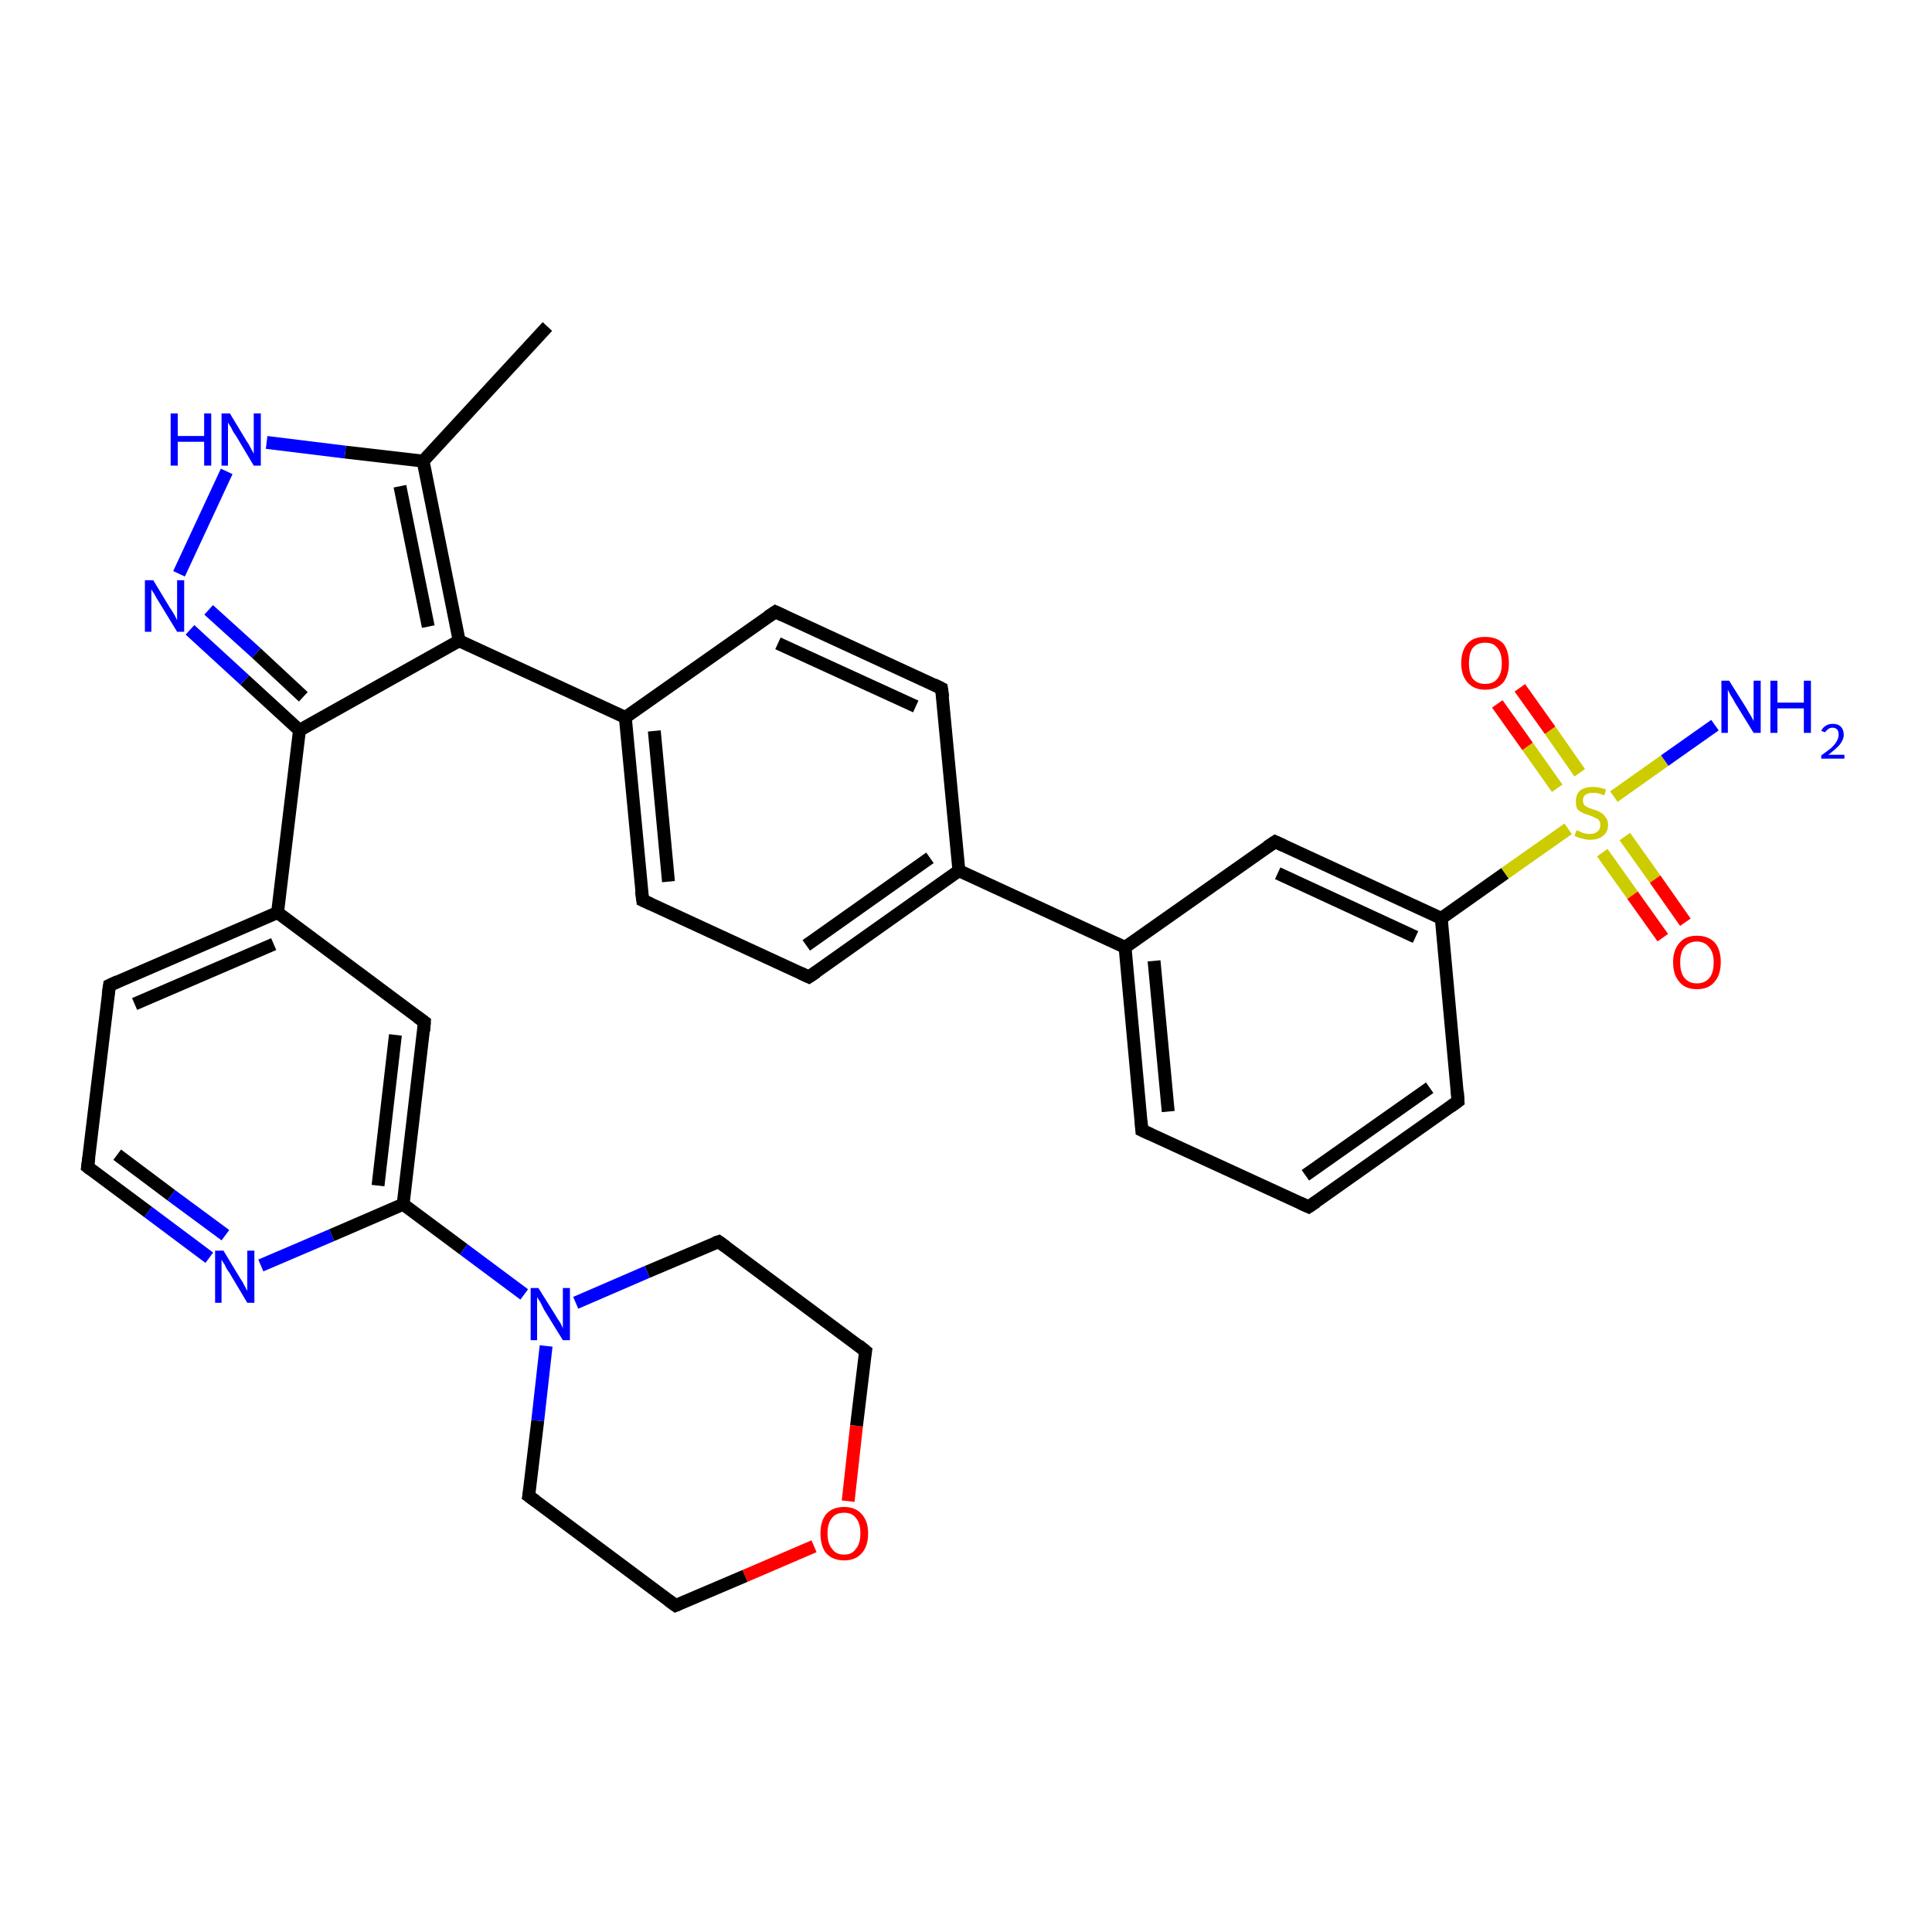 <?xml version='1.0' encoding='iso-8859-1'?>
<svg version='1.1' baseProfile='full'
              xmlns='http://www.w3.org/2000/svg'
                      xmlns:rdkit='http://www.rdkit.org/xml'
                      xmlns:xlink='http://www.w3.org/1999/xlink'
                  xml:space='preserve'
width='300px' height='300px' viewBox='0 0 300 300'>
<!-- END OF HEADER -->
<rect style='opacity:1.0;fill:#FFFFFF;stroke:none' width='300.0' height='300.0' x='0.0' y='0.0'> </rect>
<path class='bond-0 atom-0 atom-1' d='M 85.0,50.7 L 65.7,71.6' style='fill:none;fill-rule:evenodd;stroke:#000000;stroke-width:2.0px;stroke-linecap:butt;stroke-linejoin:miter;stroke-opacity:1' />
<path class='bond-1 atom-1 atom-2' d='M 65.7,71.6 L 53.6,70.2' style='fill:none;fill-rule:evenodd;stroke:#000000;stroke-width:2.0px;stroke-linecap:butt;stroke-linejoin:miter;stroke-opacity:1' />
<path class='bond-1 atom-1 atom-2' d='M 53.6,70.2 L 41.4,68.7' style='fill:none;fill-rule:evenodd;stroke:#0000FF;stroke-width:2.0px;stroke-linecap:butt;stroke-linejoin:miter;stroke-opacity:1' />
<path class='bond-2 atom-2 atom-3' d='M 35.2,73.2 L 27.8,89.1' style='fill:none;fill-rule:evenodd;stroke:#0000FF;stroke-width:2.0px;stroke-linecap:butt;stroke-linejoin:miter;stroke-opacity:1' />
<path class='bond-3 atom-3 atom-4' d='M 29.5,97.8 L 38.0,105.6' style='fill:none;fill-rule:evenodd;stroke:#0000FF;stroke-width:2.0px;stroke-linecap:butt;stroke-linejoin:miter;stroke-opacity:1' />
<path class='bond-3 atom-3 atom-4' d='M 38.0,105.6 L 46.5,113.4' style='fill:none;fill-rule:evenodd;stroke:#000000;stroke-width:2.0px;stroke-linecap:butt;stroke-linejoin:miter;stroke-opacity:1' />
<path class='bond-3 atom-3 atom-4' d='M 32.4,94.7 L 39.8,101.4' style='fill:none;fill-rule:evenodd;stroke:#0000FF;stroke-width:2.0px;stroke-linecap:butt;stroke-linejoin:miter;stroke-opacity:1' />
<path class='bond-3 atom-3 atom-4' d='M 39.8,101.4 L 47.1,108.2' style='fill:none;fill-rule:evenodd;stroke:#000000;stroke-width:2.0px;stroke-linecap:butt;stroke-linejoin:miter;stroke-opacity:1' />
<path class='bond-4 atom-4 atom-5' d='M 46.5,113.4 L 71.3,99.5' style='fill:none;fill-rule:evenodd;stroke:#000000;stroke-width:2.0px;stroke-linecap:butt;stroke-linejoin:miter;stroke-opacity:1' />
<path class='bond-5 atom-5 atom-6' d='M 71.3,99.5 L 97.1,111.4' style='fill:none;fill-rule:evenodd;stroke:#000000;stroke-width:2.0px;stroke-linecap:butt;stroke-linejoin:miter;stroke-opacity:1' />
<path class='bond-6 atom-6 atom-7' d='M 97.1,111.4 L 99.8,139.8' style='fill:none;fill-rule:evenodd;stroke:#000000;stroke-width:2.0px;stroke-linecap:butt;stroke-linejoin:miter;stroke-opacity:1' />
<path class='bond-6 atom-6 atom-7' d='M 101.6,113.5 L 103.8,136.9' style='fill:none;fill-rule:evenodd;stroke:#000000;stroke-width:2.0px;stroke-linecap:butt;stroke-linejoin:miter;stroke-opacity:1' />
<path class='bond-7 atom-7 atom-8' d='M 99.8,139.8 L 125.6,151.7' style='fill:none;fill-rule:evenodd;stroke:#000000;stroke-width:2.0px;stroke-linecap:butt;stroke-linejoin:miter;stroke-opacity:1' />
<path class='bond-8 atom-8 atom-9' d='M 125.6,151.7 L 148.9,135.2' style='fill:none;fill-rule:evenodd;stroke:#000000;stroke-width:2.0px;stroke-linecap:butt;stroke-linejoin:miter;stroke-opacity:1' />
<path class='bond-8 atom-8 atom-9' d='M 125.2,146.8 L 144.4,133.2' style='fill:none;fill-rule:evenodd;stroke:#000000;stroke-width:2.0px;stroke-linecap:butt;stroke-linejoin:miter;stroke-opacity:1' />
<path class='bond-9 atom-9 atom-10' d='M 148.9,135.2 L 146.2,106.9' style='fill:none;fill-rule:evenodd;stroke:#000000;stroke-width:2.0px;stroke-linecap:butt;stroke-linejoin:miter;stroke-opacity:1' />
<path class='bond-10 atom-10 atom-11' d='M 146.2,106.9 L 120.4,95.0' style='fill:none;fill-rule:evenodd;stroke:#000000;stroke-width:2.0px;stroke-linecap:butt;stroke-linejoin:miter;stroke-opacity:1' />
<path class='bond-10 atom-10 atom-11' d='M 142.2,109.7 L 120.8,99.9' style='fill:none;fill-rule:evenodd;stroke:#000000;stroke-width:2.0px;stroke-linecap:butt;stroke-linejoin:miter;stroke-opacity:1' />
<path class='bond-11 atom-9 atom-12' d='M 148.9,135.2 L 174.7,147.1' style='fill:none;fill-rule:evenodd;stroke:#000000;stroke-width:2.0px;stroke-linecap:butt;stroke-linejoin:miter;stroke-opacity:1' />
<path class='bond-12 atom-12 atom-13' d='M 174.7,147.1 L 177.3,175.5' style='fill:none;fill-rule:evenodd;stroke:#000000;stroke-width:2.0px;stroke-linecap:butt;stroke-linejoin:miter;stroke-opacity:1' />
<path class='bond-12 atom-12 atom-13' d='M 179.2,149.2 L 181.4,172.6' style='fill:none;fill-rule:evenodd;stroke:#000000;stroke-width:2.0px;stroke-linecap:butt;stroke-linejoin:miter;stroke-opacity:1' />
<path class='bond-13 atom-13 atom-14' d='M 177.3,175.5 L 203.2,187.4' style='fill:none;fill-rule:evenodd;stroke:#000000;stroke-width:2.0px;stroke-linecap:butt;stroke-linejoin:miter;stroke-opacity:1' />
<path class='bond-14 atom-14 atom-15' d='M 203.2,187.4 L 226.4,171.0' style='fill:none;fill-rule:evenodd;stroke:#000000;stroke-width:2.0px;stroke-linecap:butt;stroke-linejoin:miter;stroke-opacity:1' />
<path class='bond-14 atom-14 atom-15' d='M 202.7,182.5 L 222.0,168.9' style='fill:none;fill-rule:evenodd;stroke:#000000;stroke-width:2.0px;stroke-linecap:butt;stroke-linejoin:miter;stroke-opacity:1' />
<path class='bond-15 atom-15 atom-16' d='M 226.4,171.0 L 223.8,142.6' style='fill:none;fill-rule:evenodd;stroke:#000000;stroke-width:2.0px;stroke-linecap:butt;stroke-linejoin:miter;stroke-opacity:1' />
<path class='bond-16 atom-16 atom-17' d='M 223.8,142.6 L 198.0,130.7' style='fill:none;fill-rule:evenodd;stroke:#000000;stroke-width:2.0px;stroke-linecap:butt;stroke-linejoin:miter;stroke-opacity:1' />
<path class='bond-16 atom-16 atom-17' d='M 219.8,145.5 L 198.4,135.6' style='fill:none;fill-rule:evenodd;stroke:#000000;stroke-width:2.0px;stroke-linecap:butt;stroke-linejoin:miter;stroke-opacity:1' />
<path class='bond-17 atom-16 atom-18' d='M 223.8,142.6 L 233.7,135.6' style='fill:none;fill-rule:evenodd;stroke:#000000;stroke-width:2.0px;stroke-linecap:butt;stroke-linejoin:miter;stroke-opacity:1' />
<path class='bond-17 atom-16 atom-18' d='M 233.7,135.6 L 243.5,128.7' style='fill:none;fill-rule:evenodd;stroke:#CCCC00;stroke-width:2.0px;stroke-linecap:butt;stroke-linejoin:miter;stroke-opacity:1' />
<path class='bond-18 atom-18 atom-19' d='M 250.6,123.7 L 258.5,118.1' style='fill:none;fill-rule:evenodd;stroke:#CCCC00;stroke-width:2.0px;stroke-linecap:butt;stroke-linejoin:miter;stroke-opacity:1' />
<path class='bond-18 atom-18 atom-19' d='M 258.5,118.1 L 266.3,112.6' style='fill:none;fill-rule:evenodd;stroke:#0000FF;stroke-width:2.0px;stroke-linecap:butt;stroke-linejoin:miter;stroke-opacity:1' />
<path class='bond-19 atom-18 atom-20' d='M 248.8,132.4 L 253.5,139.0' style='fill:none;fill-rule:evenodd;stroke:#CCCC00;stroke-width:2.0px;stroke-linecap:butt;stroke-linejoin:miter;stroke-opacity:1' />
<path class='bond-19 atom-18 atom-20' d='M 253.5,139.0 L 258.2,145.6' style='fill:none;fill-rule:evenodd;stroke:#FF0000;stroke-width:2.0px;stroke-linecap:butt;stroke-linejoin:miter;stroke-opacity:1' />
<path class='bond-19 atom-18 atom-20' d='M 252.3,129.9 L 257.0,136.5' style='fill:none;fill-rule:evenodd;stroke:#CCCC00;stroke-width:2.0px;stroke-linecap:butt;stroke-linejoin:miter;stroke-opacity:1' />
<path class='bond-19 atom-18 atom-20' d='M 257.0,136.5 L 261.7,143.2' style='fill:none;fill-rule:evenodd;stroke:#FF0000;stroke-width:2.0px;stroke-linecap:butt;stroke-linejoin:miter;stroke-opacity:1' />
<path class='bond-20 atom-18 atom-21' d='M 245.3,120.0 L 240.7,113.4' style='fill:none;fill-rule:evenodd;stroke:#CCCC00;stroke-width:2.0px;stroke-linecap:butt;stroke-linejoin:miter;stroke-opacity:1' />
<path class='bond-20 atom-18 atom-21' d='M 240.7,113.4 L 236.0,106.8' style='fill:none;fill-rule:evenodd;stroke:#FF0000;stroke-width:2.0px;stroke-linecap:butt;stroke-linejoin:miter;stroke-opacity:1' />
<path class='bond-20 atom-18 atom-21' d='M 241.8,122.4 L 237.2,115.9' style='fill:none;fill-rule:evenodd;stroke:#CCCC00;stroke-width:2.0px;stroke-linecap:butt;stroke-linejoin:miter;stroke-opacity:1' />
<path class='bond-20 atom-18 atom-21' d='M 237.2,115.9 L 232.5,109.3' style='fill:none;fill-rule:evenodd;stroke:#FF0000;stroke-width:2.0px;stroke-linecap:butt;stroke-linejoin:miter;stroke-opacity:1' />
<path class='bond-21 atom-4 atom-22' d='M 46.5,113.4 L 43.1,141.7' style='fill:none;fill-rule:evenodd;stroke:#000000;stroke-width:2.0px;stroke-linecap:butt;stroke-linejoin:miter;stroke-opacity:1' />
<path class='bond-22 atom-22 atom-23' d='M 43.1,141.7 L 17.0,153.0' style='fill:none;fill-rule:evenodd;stroke:#000000;stroke-width:2.0px;stroke-linecap:butt;stroke-linejoin:miter;stroke-opacity:1' />
<path class='bond-22 atom-22 atom-23' d='M 42.5,146.6 L 20.9,155.9' style='fill:none;fill-rule:evenodd;stroke:#000000;stroke-width:2.0px;stroke-linecap:butt;stroke-linejoin:miter;stroke-opacity:1' />
<path class='bond-23 atom-23 atom-24' d='M 17.0,153.0 L 13.6,181.2' style='fill:none;fill-rule:evenodd;stroke:#000000;stroke-width:2.0px;stroke-linecap:butt;stroke-linejoin:miter;stroke-opacity:1' />
<path class='bond-24 atom-24 atom-25' d='M 13.6,181.2 L 23.0,188.2' style='fill:none;fill-rule:evenodd;stroke:#000000;stroke-width:2.0px;stroke-linecap:butt;stroke-linejoin:miter;stroke-opacity:1' />
<path class='bond-24 atom-24 atom-25' d='M 23.0,188.2 L 32.5,195.3' style='fill:none;fill-rule:evenodd;stroke:#0000FF;stroke-width:2.0px;stroke-linecap:butt;stroke-linejoin:miter;stroke-opacity:1' />
<path class='bond-24 atom-24 atom-25' d='M 18.2,179.3 L 26.6,185.6' style='fill:none;fill-rule:evenodd;stroke:#000000;stroke-width:2.0px;stroke-linecap:butt;stroke-linejoin:miter;stroke-opacity:1' />
<path class='bond-24 atom-24 atom-25' d='M 26.6,185.6 L 35.0,191.8' style='fill:none;fill-rule:evenodd;stroke:#0000FF;stroke-width:2.0px;stroke-linecap:butt;stroke-linejoin:miter;stroke-opacity:1' />
<path class='bond-25 atom-25 atom-26' d='M 40.5,196.5 L 51.5,191.8' style='fill:none;fill-rule:evenodd;stroke:#0000FF;stroke-width:2.0px;stroke-linecap:butt;stroke-linejoin:miter;stroke-opacity:1' />
<path class='bond-25 atom-25 atom-26' d='M 51.5,191.8 L 62.6,187.0' style='fill:none;fill-rule:evenodd;stroke:#000000;stroke-width:2.0px;stroke-linecap:butt;stroke-linejoin:miter;stroke-opacity:1' />
<path class='bond-26 atom-26 atom-27' d='M 62.6,187.0 L 65.9,158.7' style='fill:none;fill-rule:evenodd;stroke:#000000;stroke-width:2.0px;stroke-linecap:butt;stroke-linejoin:miter;stroke-opacity:1' />
<path class='bond-26 atom-26 atom-27' d='M 58.7,184.1 L 61.4,160.7' style='fill:none;fill-rule:evenodd;stroke:#000000;stroke-width:2.0px;stroke-linecap:butt;stroke-linejoin:miter;stroke-opacity:1' />
<path class='bond-27 atom-26 atom-28' d='M 62.6,187.0 L 72.0,194.0' style='fill:none;fill-rule:evenodd;stroke:#000000;stroke-width:2.0px;stroke-linecap:butt;stroke-linejoin:miter;stroke-opacity:1' />
<path class='bond-27 atom-26 atom-28' d='M 72.0,194.0 L 81.4,201.0' style='fill:none;fill-rule:evenodd;stroke:#0000FF;stroke-width:2.0px;stroke-linecap:butt;stroke-linejoin:miter;stroke-opacity:1' />
<path class='bond-28 atom-28 atom-29' d='M 84.8,209.0 L 83.5,220.6' style='fill:none;fill-rule:evenodd;stroke:#0000FF;stroke-width:2.0px;stroke-linecap:butt;stroke-linejoin:miter;stroke-opacity:1' />
<path class='bond-28 atom-28 atom-29' d='M 83.5,220.6 L 82.1,232.3' style='fill:none;fill-rule:evenodd;stroke:#000000;stroke-width:2.0px;stroke-linecap:butt;stroke-linejoin:miter;stroke-opacity:1' />
<path class='bond-29 atom-29 atom-30' d='M 82.1,232.3 L 104.9,249.3' style='fill:none;fill-rule:evenodd;stroke:#000000;stroke-width:2.0px;stroke-linecap:butt;stroke-linejoin:miter;stroke-opacity:1' />
<path class='bond-30 atom-30 atom-31' d='M 104.9,249.3 L 115.7,244.7' style='fill:none;fill-rule:evenodd;stroke:#000000;stroke-width:2.0px;stroke-linecap:butt;stroke-linejoin:miter;stroke-opacity:1' />
<path class='bond-30 atom-30 atom-31' d='M 115.7,244.7 L 126.4,240.1' style='fill:none;fill-rule:evenodd;stroke:#FF0000;stroke-width:2.0px;stroke-linecap:butt;stroke-linejoin:miter;stroke-opacity:1' />
<path class='bond-31 atom-31 atom-32' d='M 131.7,233.1 L 133.0,221.4' style='fill:none;fill-rule:evenodd;stroke:#FF0000;stroke-width:2.0px;stroke-linecap:butt;stroke-linejoin:miter;stroke-opacity:1' />
<path class='bond-31 atom-31 atom-32' d='M 133.0,221.4 L 134.4,209.8' style='fill:none;fill-rule:evenodd;stroke:#000000;stroke-width:2.0px;stroke-linecap:butt;stroke-linejoin:miter;stroke-opacity:1' />
<path class='bond-32 atom-32 atom-33' d='M 134.4,209.8 L 111.6,192.8' style='fill:none;fill-rule:evenodd;stroke:#000000;stroke-width:2.0px;stroke-linecap:butt;stroke-linejoin:miter;stroke-opacity:1' />
<path class='bond-33 atom-5 atom-1' d='M 71.3,99.5 L 65.7,71.6' style='fill:none;fill-rule:evenodd;stroke:#000000;stroke-width:2.0px;stroke-linecap:butt;stroke-linejoin:miter;stroke-opacity:1' />
<path class='bond-33 atom-5 atom-1' d='M 66.5,97.3 L 62.1,75.5' style='fill:none;fill-rule:evenodd;stroke:#000000;stroke-width:2.0px;stroke-linecap:butt;stroke-linejoin:miter;stroke-opacity:1' />
<path class='bond-34 atom-11 atom-6' d='M 120.4,95.0 L 97.1,111.4' style='fill:none;fill-rule:evenodd;stroke:#000000;stroke-width:2.0px;stroke-linecap:butt;stroke-linejoin:miter;stroke-opacity:1' />
<path class='bond-35 atom-17 atom-12' d='M 198.0,130.7 L 174.7,147.1' style='fill:none;fill-rule:evenodd;stroke:#000000;stroke-width:2.0px;stroke-linecap:butt;stroke-linejoin:miter;stroke-opacity:1' />
<path class='bond-36 atom-27 atom-22' d='M 65.9,158.7 L 43.1,141.7' style='fill:none;fill-rule:evenodd;stroke:#000000;stroke-width:2.0px;stroke-linecap:butt;stroke-linejoin:miter;stroke-opacity:1' />
<path class='bond-37 atom-33 atom-28' d='M 111.6,192.8 L 100.5,197.5' style='fill:none;fill-rule:evenodd;stroke:#000000;stroke-width:2.0px;stroke-linecap:butt;stroke-linejoin:miter;stroke-opacity:1' />
<path class='bond-37 atom-33 atom-28' d='M 100.5,197.5 L 89.4,202.3' style='fill:none;fill-rule:evenodd;stroke:#0000FF;stroke-width:2.0px;stroke-linecap:butt;stroke-linejoin:miter;stroke-opacity:1' />
<path d='M 99.6,138.3 L 99.8,139.8 L 101.1,140.4' style='fill:none;stroke:#000000;stroke-width:2.0px;stroke-linecap:butt;stroke-linejoin:miter;stroke-opacity:1;' />
<path d='M 124.3,151.1 L 125.6,151.7 L 126.8,150.9' style='fill:none;stroke:#000000;stroke-width:2.0px;stroke-linecap:butt;stroke-linejoin:miter;stroke-opacity:1;' />
<path d='M 146.4,108.3 L 146.2,106.9 L 145.0,106.3' style='fill:none;stroke:#000000;stroke-width:2.0px;stroke-linecap:butt;stroke-linejoin:miter;stroke-opacity:1;' />
<path d='M 121.7,95.6 L 120.4,95.0 L 119.2,95.8' style='fill:none;stroke:#000000;stroke-width:2.0px;stroke-linecap:butt;stroke-linejoin:miter;stroke-opacity:1;' />
<path d='M 177.2,174.1 L 177.3,175.5 L 178.6,176.1' style='fill:none;stroke:#000000;stroke-width:2.0px;stroke-linecap:butt;stroke-linejoin:miter;stroke-opacity:1;' />
<path d='M 201.9,186.8 L 203.2,187.4 L 204.4,186.6' style='fill:none;stroke:#000000;stroke-width:2.0px;stroke-linecap:butt;stroke-linejoin:miter;stroke-opacity:1;' />
<path d='M 225.3,171.8 L 226.4,171.0 L 226.3,169.5' style='fill:none;stroke:#000000;stroke-width:2.0px;stroke-linecap:butt;stroke-linejoin:miter;stroke-opacity:1;' />
<path d='M 199.3,131.3 L 198.0,130.7 L 196.8,131.5' style='fill:none;stroke:#000000;stroke-width:2.0px;stroke-linecap:butt;stroke-linejoin:miter;stroke-opacity:1;' />
<path d='M 18.3,152.4 L 17.0,153.0 L 16.8,154.4' style='fill:none;stroke:#000000;stroke-width:2.0px;stroke-linecap:butt;stroke-linejoin:miter;stroke-opacity:1;' />
<path d='M 13.8,179.8 L 13.6,181.2 L 14.1,181.6' style='fill:none;stroke:#000000;stroke-width:2.0px;stroke-linecap:butt;stroke-linejoin:miter;stroke-opacity:1;' />
<path d='M 65.8,160.1 L 65.9,158.7 L 64.8,157.9' style='fill:none;stroke:#000000;stroke-width:2.0px;stroke-linecap:butt;stroke-linejoin:miter;stroke-opacity:1;' />
<path d='M 82.2,231.7 L 82.1,232.3 L 83.2,233.1' style='fill:none;stroke:#000000;stroke-width:2.0px;stroke-linecap:butt;stroke-linejoin:miter;stroke-opacity:1;' />
<path d='M 103.8,248.5 L 104.9,249.3 L 105.4,249.1' style='fill:none;stroke:#000000;stroke-width:2.0px;stroke-linecap:butt;stroke-linejoin:miter;stroke-opacity:1;' />
<path d='M 134.3,210.4 L 134.4,209.8 L 133.3,208.9' style='fill:none;stroke:#000000;stroke-width:2.0px;stroke-linecap:butt;stroke-linejoin:miter;stroke-opacity:1;' />
<path d='M 112.7,193.6 L 111.6,192.8 L 111.0,193.0' style='fill:none;stroke:#000000;stroke-width:2.0px;stroke-linecap:butt;stroke-linejoin:miter;stroke-opacity:1;' />
<path class='atom-2' d='M 26.5 64.2
L 27.6 64.2
L 27.6 67.7
L 31.7 67.7
L 31.7 64.2
L 32.8 64.2
L 32.8 72.3
L 31.7 72.3
L 31.7 68.6
L 27.6 68.6
L 27.6 72.3
L 26.5 72.3
L 26.5 64.2
' fill='#0000FF'/>
<path class='atom-2' d='M 35.7 64.2
L 38.3 68.5
Q 38.6 68.9, 39.0 69.7
Q 39.4 70.4, 39.4 70.5
L 39.4 64.2
L 40.5 64.2
L 40.5 72.3
L 39.4 72.3
L 36.6 67.6
Q 36.2 67.1, 35.9 66.4
Q 35.5 65.8, 35.4 65.6
L 35.4 72.3
L 34.4 72.3
L 34.4 64.2
L 35.7 64.2
' fill='#0000FF'/>
<path class='atom-3' d='M 23.8 90.1
L 26.4 94.4
Q 26.7 94.8, 27.1 95.5
Q 27.5 96.3, 27.5 96.3
L 27.5 90.1
L 28.6 90.1
L 28.6 98.1
L 27.5 98.1
L 24.7 93.5
Q 24.3 92.9, 24.0 92.3
Q 23.6 91.7, 23.5 91.5
L 23.5 98.1
L 22.5 98.1
L 22.5 90.1
L 23.8 90.1
' fill='#0000FF'/>
<path class='atom-18' d='M 244.8 128.9
Q 244.9 129.0, 245.3 129.1
Q 245.6 129.3, 246.0 129.4
Q 246.5 129.5, 246.9 129.5
Q 247.6 129.5, 248.1 129.1
Q 248.5 128.7, 248.5 128.1
Q 248.5 127.7, 248.3 127.4
Q 248.1 127.1, 247.7 127.0
Q 247.4 126.8, 246.8 126.6
Q 246.1 126.4, 245.7 126.2
Q 245.3 126.0, 244.9 125.6
Q 244.7 125.1, 244.7 124.4
Q 244.7 123.4, 245.3 122.8
Q 246.0 122.2, 247.4 122.2
Q 248.3 122.2, 249.4 122.6
L 249.1 123.5
Q 248.2 123.1, 247.4 123.1
Q 246.6 123.1, 246.2 123.4
Q 245.8 123.7, 245.8 124.3
Q 245.8 124.7, 246.0 125.0
Q 246.2 125.2, 246.6 125.4
Q 246.9 125.5, 247.4 125.7
Q 248.2 125.9, 248.6 126.2
Q 249.0 126.4, 249.3 126.9
Q 249.7 127.3, 249.7 128.1
Q 249.7 129.2, 248.9 129.8
Q 248.2 130.4, 246.9 130.4
Q 246.2 130.4, 245.7 130.2
Q 245.1 130.1, 244.5 129.8
L 244.8 128.9
' fill='#CCCC00'/>
<path class='atom-19' d='M 268.5 105.7
L 271.2 110.0
Q 271.4 110.4, 271.9 111.2
Q 272.3 111.9, 272.3 112.0
L 272.3 105.7
L 273.4 105.7
L 273.4 113.8
L 272.3 113.8
L 269.4 109.1
Q 269.1 108.5, 268.7 107.9
Q 268.4 107.3, 268.3 107.1
L 268.3 113.8
L 267.3 113.8
L 267.3 105.7
L 268.5 105.7
' fill='#0000FF'/>
<path class='atom-19' d='M 274.9 105.7
L 276.0 105.7
L 276.0 109.1
L 280.1 109.1
L 280.1 105.7
L 281.2 105.7
L 281.2 113.8
L 280.1 113.8
L 280.1 110.0
L 276.0 110.0
L 276.0 113.8
L 274.9 113.8
L 274.9 105.7
' fill='#0000FF'/>
<path class='atom-19' d='M 282.8 113.5
Q 283.0 113.0, 283.5 112.7
Q 283.9 112.4, 284.6 112.4
Q 285.4 112.4, 285.8 112.8
Q 286.3 113.3, 286.3 114.1
Q 286.3 114.8, 285.7 115.6
Q 285.1 116.3, 283.9 117.2
L 286.4 117.2
L 286.4 117.8
L 282.8 117.8
L 282.8 117.3
Q 283.8 116.6, 284.4 116.1
Q 285.0 115.5, 285.2 115.1
Q 285.5 114.6, 285.5 114.1
Q 285.5 113.6, 285.3 113.3
Q 285.0 113.0, 284.6 113.0
Q 284.1 113.0, 283.9 113.2
Q 283.6 113.4, 283.4 113.7
L 282.8 113.5
' fill='#0000FF'/>
<path class='atom-20' d='M 259.8 149.4
Q 259.8 147.5, 260.8 146.4
Q 261.7 145.3, 263.5 145.3
Q 265.3 145.3, 266.3 146.4
Q 267.2 147.5, 267.2 149.4
Q 267.2 151.4, 266.2 152.5
Q 265.3 153.6, 263.5 153.6
Q 261.7 153.6, 260.8 152.5
Q 259.8 151.4, 259.8 149.4
M 263.5 152.7
Q 264.7 152.7, 265.4 151.9
Q 266.1 151.1, 266.1 149.4
Q 266.1 147.9, 265.4 147.1
Q 264.7 146.2, 263.5 146.2
Q 262.3 146.2, 261.6 147.0
Q 260.9 147.8, 260.9 149.4
Q 260.9 151.1, 261.6 151.9
Q 262.3 152.7, 263.5 152.7
' fill='#FF0000'/>
<path class='atom-21' d='M 226.9 103.0
Q 226.9 101.0, 227.9 99.9
Q 228.8 98.9, 230.6 98.9
Q 232.4 98.9, 233.4 99.9
Q 234.3 101.0, 234.3 103.0
Q 234.3 104.9, 233.4 106.0
Q 232.4 107.1, 230.6 107.1
Q 228.9 107.1, 227.9 106.0
Q 226.9 104.9, 226.9 103.0
M 230.6 106.2
Q 231.9 106.2, 232.5 105.4
Q 233.2 104.6, 233.2 103.0
Q 233.2 101.4, 232.5 100.6
Q 231.9 99.8, 230.6 99.8
Q 229.4 99.8, 228.7 100.6
Q 228.1 101.4, 228.1 103.0
Q 228.1 104.6, 228.7 105.4
Q 229.4 106.2, 230.6 106.2
' fill='#FF0000'/>
<path class='atom-25' d='M 34.7 194.2
L 37.3 198.5
Q 37.6 198.9, 38.0 199.7
Q 38.4 200.4, 38.4 200.5
L 38.4 194.2
L 39.5 194.2
L 39.5 202.3
L 38.4 202.3
L 35.6 197.6
Q 35.2 197.1, 34.9 196.4
Q 34.5 195.8, 34.4 195.6
L 34.4 202.3
L 33.4 202.3
L 33.4 194.2
L 34.7 194.2
' fill='#0000FF'/>
<path class='atom-28' d='M 83.6 200.0
L 86.3 204.3
Q 86.5 204.7, 87.0 205.4
Q 87.4 206.2, 87.4 206.3
L 87.4 200.0
L 88.5 200.0
L 88.5 208.1
L 87.4 208.1
L 84.5 203.4
Q 84.2 202.8, 83.9 202.2
Q 83.5 201.6, 83.4 201.4
L 83.4 208.1
L 82.4 208.1
L 82.4 200.0
L 83.6 200.0
' fill='#0000FF'/>
<path class='atom-31' d='M 127.4 238.1
Q 127.4 236.2, 128.3 235.1
Q 129.3 234.0, 131.1 234.0
Q 132.8 234.0, 133.8 235.1
Q 134.8 236.2, 134.8 238.1
Q 134.8 240.1, 133.8 241.2
Q 132.8 242.3, 131.1 242.3
Q 129.3 242.3, 128.3 241.2
Q 127.4 240.1, 127.4 238.1
M 131.1 241.4
Q 132.3 241.4, 132.9 240.5
Q 133.6 239.7, 133.6 238.1
Q 133.6 236.5, 132.9 235.7
Q 132.3 234.9, 131.1 234.9
Q 129.8 234.9, 129.2 235.7
Q 128.5 236.5, 128.5 238.1
Q 128.5 239.7, 129.2 240.5
Q 129.8 241.4, 131.1 241.4
' fill='#FF0000'/>
</svg>
